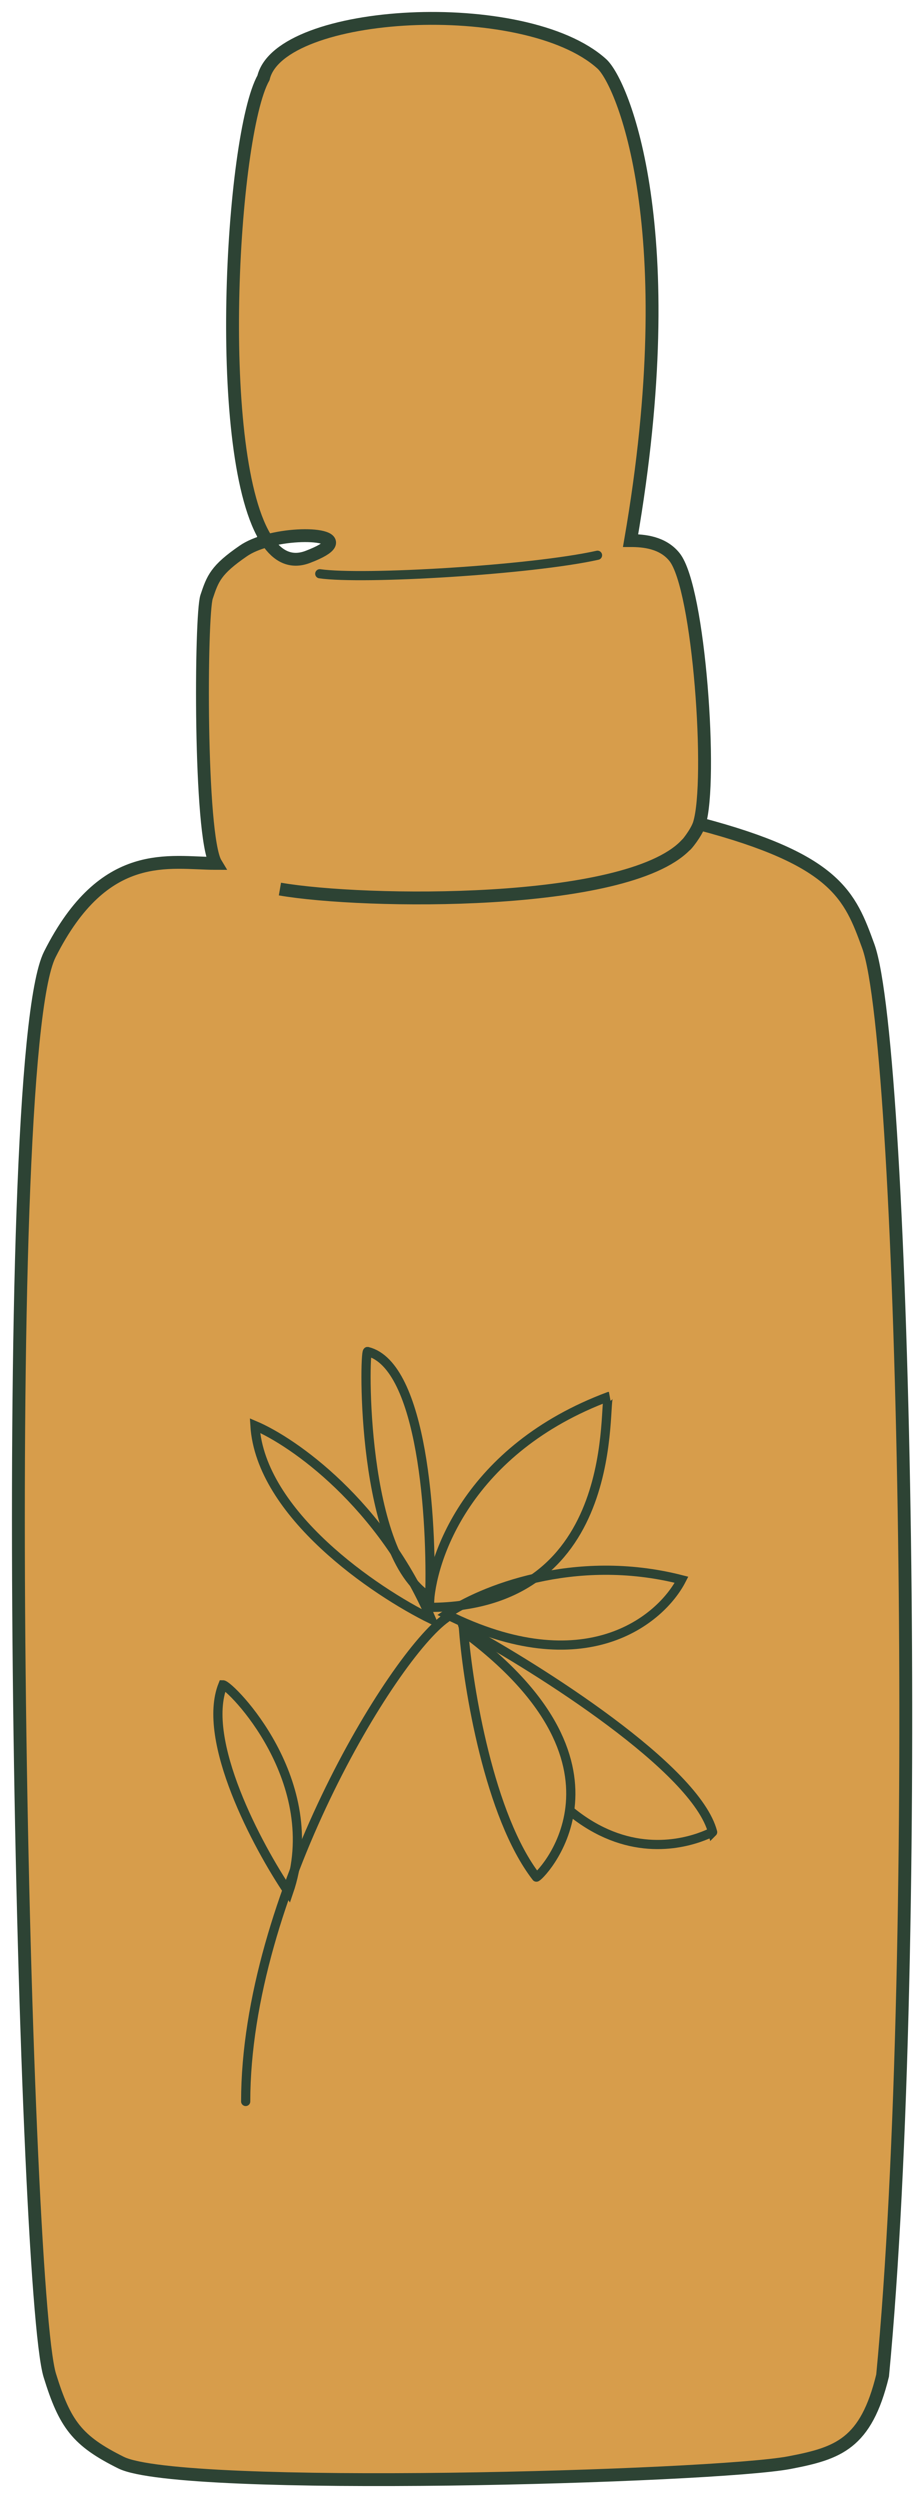 <?xml version="1.0" encoding="UTF-8"?> <svg xmlns="http://www.w3.org/2000/svg" width="50" height="136" viewBox="0 0 50 136" fill="none"> <path d="M36.693 30.297C36.048 29.5 35.026 29.408 34.308 29.408C37.24 12.47 33.87 4.488 32.74 3.47C28.567 -0.293 15.23 0.469 14.336 4.231C12.582 7.36 11.569 24.986 14.534 29.415C16.71 28.824 19.595 29.214 16.74 30.297C15.838 30.639 15.111 30.277 14.534 29.415C14.041 29.548 13.586 29.732 13.24 29.97C11.74 31.001 11.573 31.47 11.24 32.469C10.908 33.469 10.846 45.489 11.74 46.969C9.24 46.969 5.681 46.016 2.711 51.919C-0.26 57.823 1.24 124.469 2.711 129.228C3.532 131.886 4.201 132.782 6.585 133.967C9.842 135.585 38.879 134.748 42.953 133.967C45.603 133.459 47.114 132.955 48.02 129.228C50.24 105.97 49.24 56.97 47.24 51.47C46.244 48.73 45.506 46.773 38.048 44.812C38.77 42.502 38.048 31.97 36.693 30.297Z" fill="#D79D4B"></path> <path d="M15.23 48.365C19.801 49.155 34.019 49.345 37.289 45.995C37.289 46.044 37.891 45.316 38.048 44.812M38.048 44.812C38.77 42.502 38.048 31.97 36.693 30.297C36.048 29.5 35.026 29.408 34.308 29.408C37.24 12.47 33.87 4.488 32.74 3.47C28.567 -0.293 15.23 0.469 14.336 4.231C12.582 7.36 11.569 24.986 14.534 29.415M38.048 44.812C45.506 46.773 46.244 48.73 47.24 51.47C49.24 56.97 50.24 105.97 48.02 129.228C47.114 132.955 45.603 133.459 42.953 133.967C38.879 134.748 9.842 135.585 6.585 133.967C4.201 132.782 3.532 131.886 2.711 129.228C1.24 124.469 -0.26 57.823 2.711 51.919C5.681 46.016 9.24 46.969 11.74 46.969C10.846 45.489 10.908 33.469 11.24 32.469C11.573 31.47 11.74 31.001 13.24 29.97C13.586 29.732 14.041 29.548 14.534 29.415M14.534 29.415C16.71 28.824 19.595 29.214 16.74 30.297C15.838 30.639 15.111 30.277 14.534 29.415Z" stroke="#2D4334" stroke-width="0.7"></path> <path d="M17.398 31.213C19.749 31.549 28.882 31.012 32.509 30.206" stroke="#2D4334" stroke-width="0.5" stroke-linecap="round"></path> <path d="M23.348 87.442C23.41 84.809 25.454 78.827 33.129 75.968C32.753 75.968 34.07 87.442 23.348 87.442Z" stroke="#2D4334" stroke-width="0.5" stroke-linecap="round"></path> <path d="M24.289 87.819C26.107 86.564 31.211 84.433 37.08 85.938C35.952 88.132 31.813 91.581 24.289 87.819Z" stroke="#2D4334" stroke-width="0.5" stroke-linecap="round"></path> <path d="M23.382 86.877C23.508 82.739 23.006 74.274 19.996 73.522C19.808 73.522 19.62 84.62 23.382 86.877Z" stroke="#2D4334" stroke-width="0.5" stroke-linecap="round"></path> <path d="M25.229 88.57C29.367 90.828 37.869 96.207 38.772 99.668C38.96 99.48 30.495 104.747 25.229 88.57Z" stroke="#2D4334" stroke-width="0.5" stroke-linecap="round"></path> <path d="M25.229 88.757C25.479 91.829 26.62 98.802 29.179 102.112C29.179 102.3 35.386 96.281 25.229 88.757Z" fill="#D79D4B" stroke="#2D4334" stroke-width="0.5" stroke-linecap="round"></path> <path d="M23.465 88.085C20.392 86.58 14.172 82.366 13.871 77.551C15.94 78.429 20.756 81.764 23.465 88.085Z" stroke="#2D4334" stroke-width="0.5" stroke-linecap="round"></path> <path d="M24.289 88.007C21.342 90.076 13.367 103.24 13.367 114.32" stroke="#2D4334" stroke-width="0.5" stroke-linecap="round"></path> <path d="M15.701 102.941C14.008 100.433 10.924 94.664 12.127 91.654C12.504 91.654 17.77 96.921 15.701 102.941Z" stroke="#2D4334" stroke-width="0.5" stroke-linecap="round"></path> </svg> 